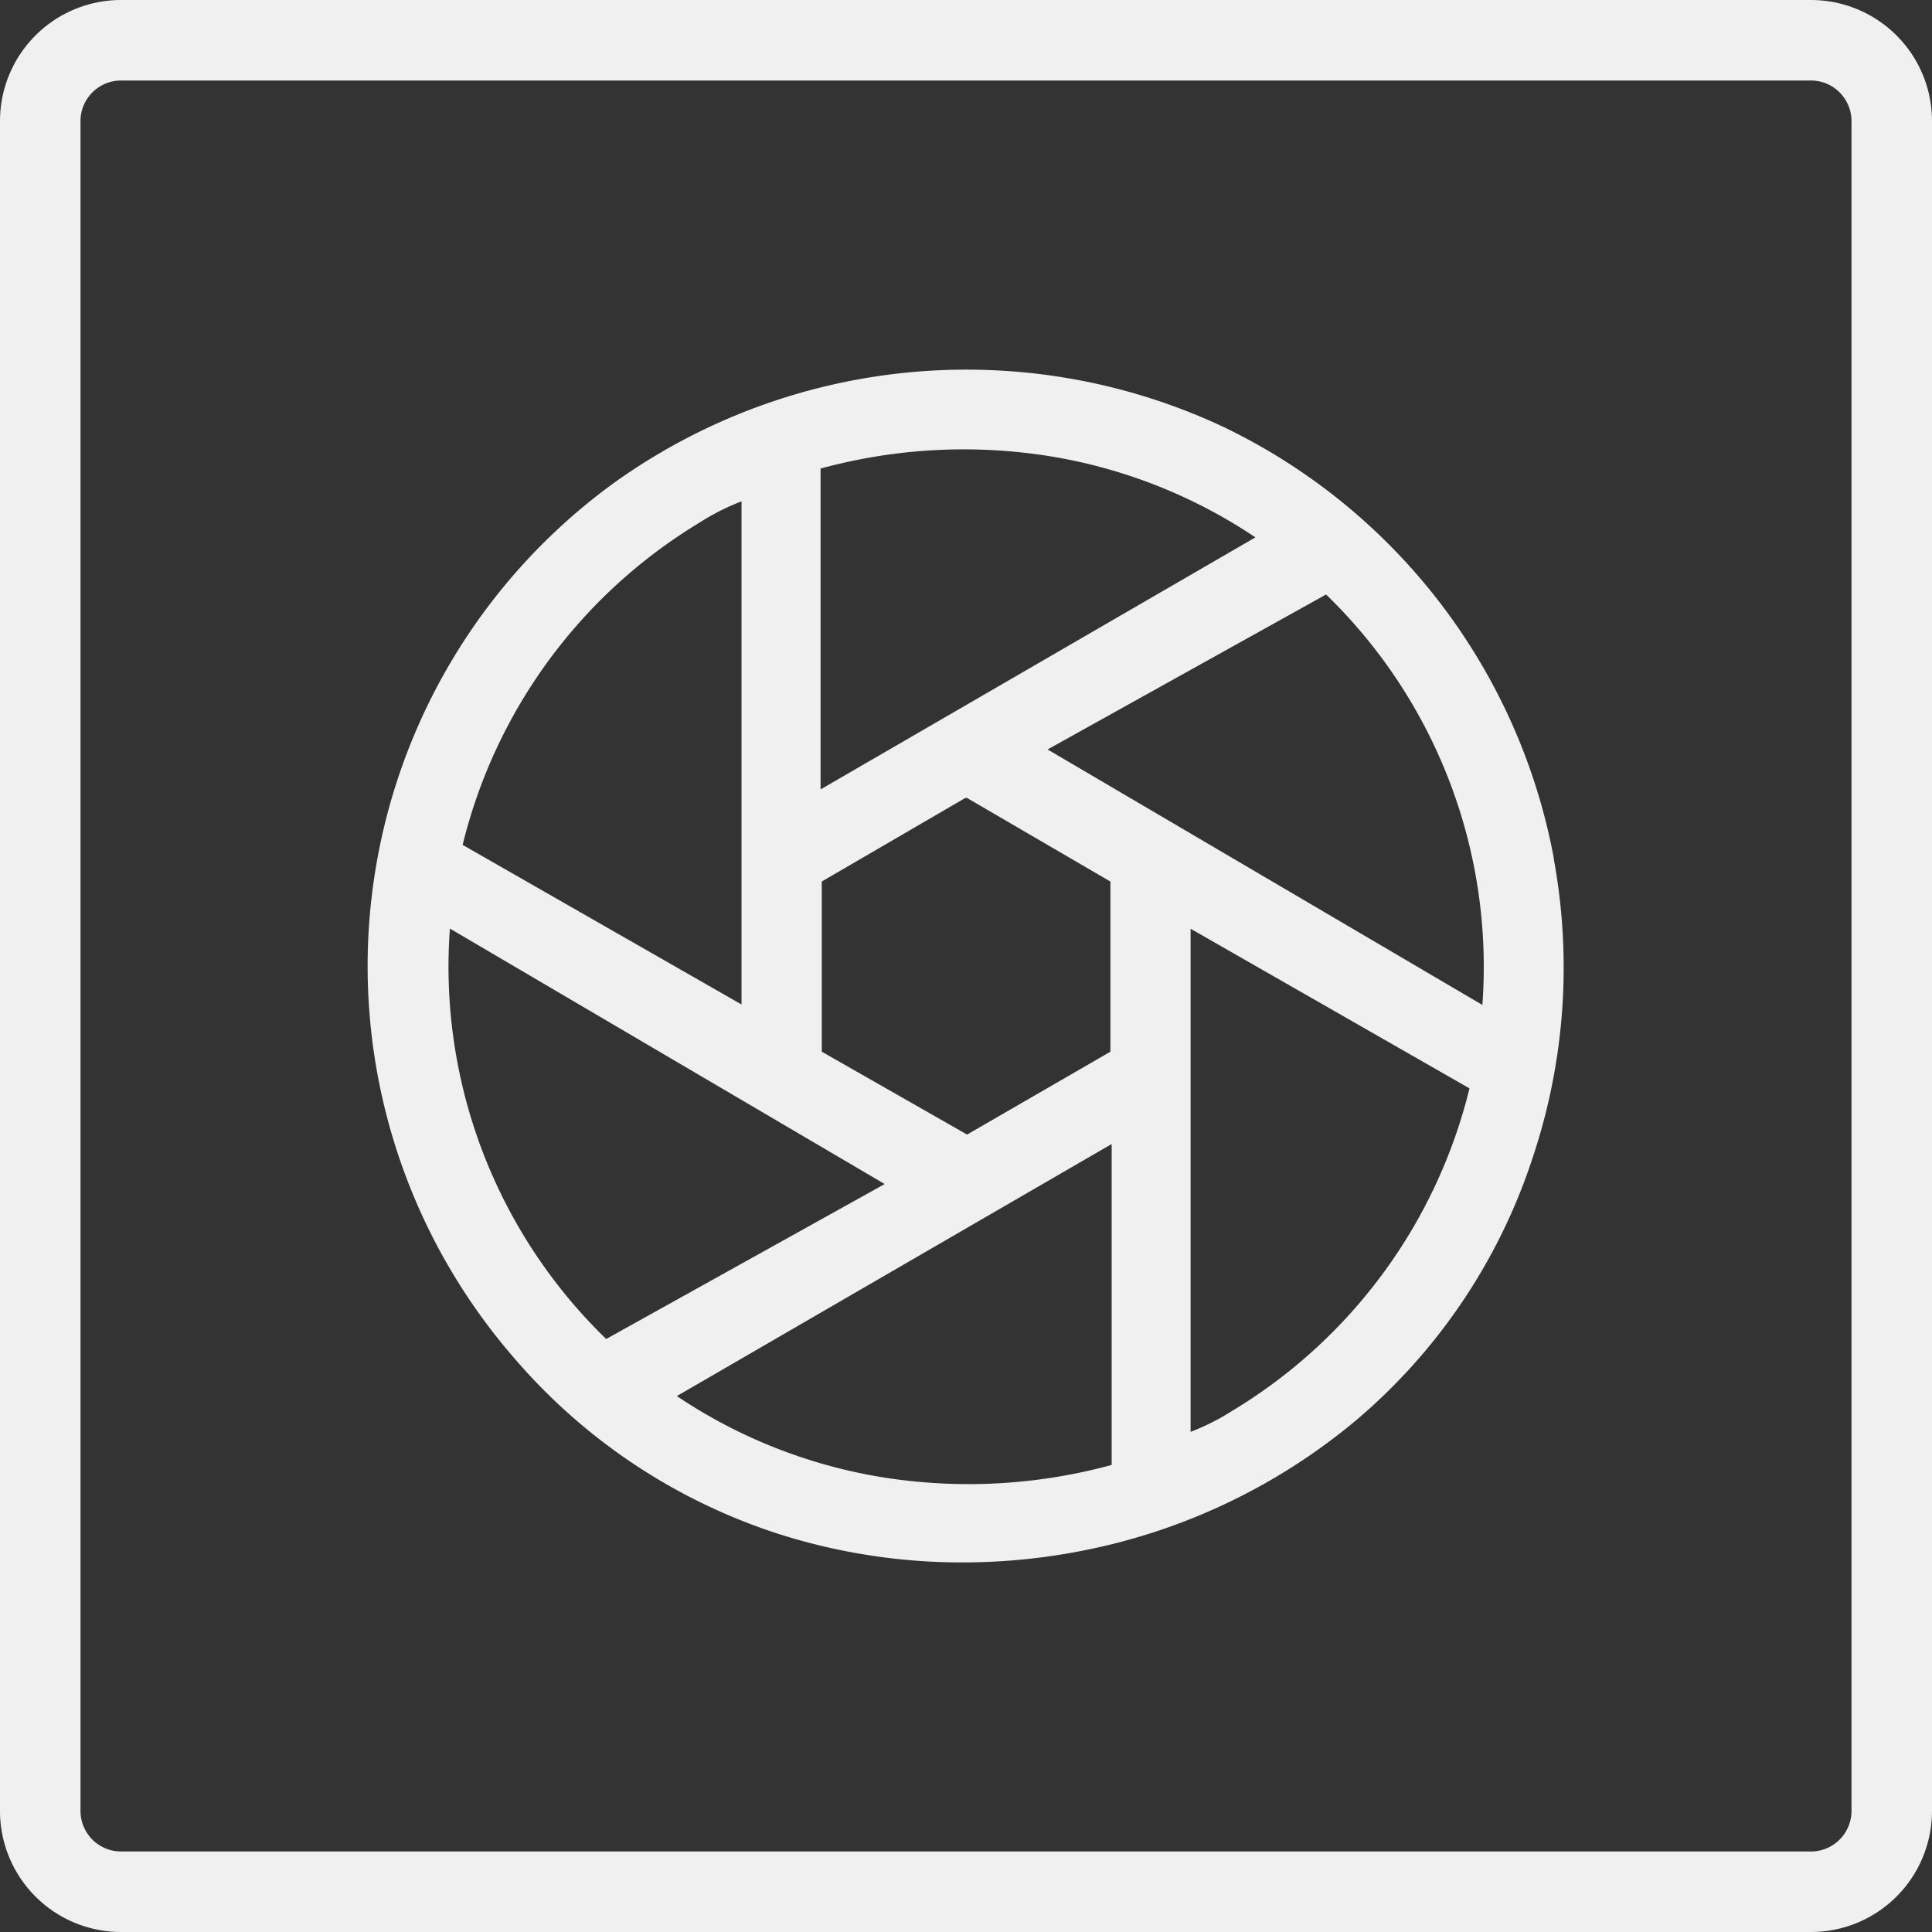 <svg id="Icon_Photo" xmlns="http://www.w3.org/2000/svg" xmlns:xlink="http://www.w3.org/1999/xlink" width="48" height="48" viewBox="0 0 48 48">
  <rect x="0" y="0" width="48" height="48" fill="#333333" stroke="none"/>
  <defs>
    <clipPath id="clip-path">
      <rect id="Rectangle_300" data-name="Rectangle 300" width="48" height="48" fill="#f0f0f0"/>
    </clipPath>
  </defs>
  <g id="Group_33" data-name="Group 33" clip-path="url(#clip-path)">
    <path id="Path_45" data-name="Path 45" d="M44.992,2A1.009,1.009,0,0,1,46,3.008V44.992A1.009,1.009,0,0,1,44.992,46H3.008A1.009,1.009,0,0,1,2,44.992V3.008A1.009,1.009,0,0,1,3.008,2Zm0-2H3.008A3.008,3.008,0,0,0,0,3.008V44.992A3.008,3.008,0,0,0,3.008,48H44.992A3.008,3.008,0,0,0,48,44.992V3.008A3.008,3.008,0,0,0,44.992,0" fill="#f0f0f0"/>
    <path id="Path_46" data-name="Path 46" d="M143.779,126.932a14.916,14.916,0,0,0-8.243-10.742,15.034,15.034,0,0,0-15.1,1.4,14.837,14.837,0,0,0-2.559,21.667,14.531,14.531,0,0,0,6.618,4.445,14.968,14.968,0,0,0,4.59.715,15.421,15.421,0,0,0,2.985-.292,15.1,15.1,0,0,0,6.8-3.244,14.4,14.4,0,0,0,4.4-6.576,14.882,14.882,0,0,0,.505-7.372M142,130.565l-10.8-6.346,6.919-3.85a12.876,12.876,0,0,1,3.883,10.2m-9.21,3.453v7.973a13.516,13.516,0,0,1-5.647.314,12.839,12.839,0,0,1-5.156-2.025Zm-16.439-5.352,10.8,6.346-6.919,3.85a12.876,12.876,0,0,1-3.883-10.2m12.875-3.226,3.535,2.061v4.227l-3.561,2.059-3.61-2.059V127.5l3.559-2.072a.083.083,0,0,1,.077.011m-3.666-.227V117.24a13.514,13.514,0,0,1,5.647-.314,12.839,12.839,0,0,1,5.156,2.024Zm-8.893,1.378a12.944,12.944,0,0,1,5.886-8.007,5.687,5.687,0,0,1,1.043-.528v12.5Zm19.129,14.055a5.7,5.7,0,0,1-1.043.528v-12.5l6.929,3.966a12.944,12.944,0,0,1-5.886,8.007" transform="translate(-105.173 -105.599)" fill="#f0f0f0"/>
  </g>
</svg>
